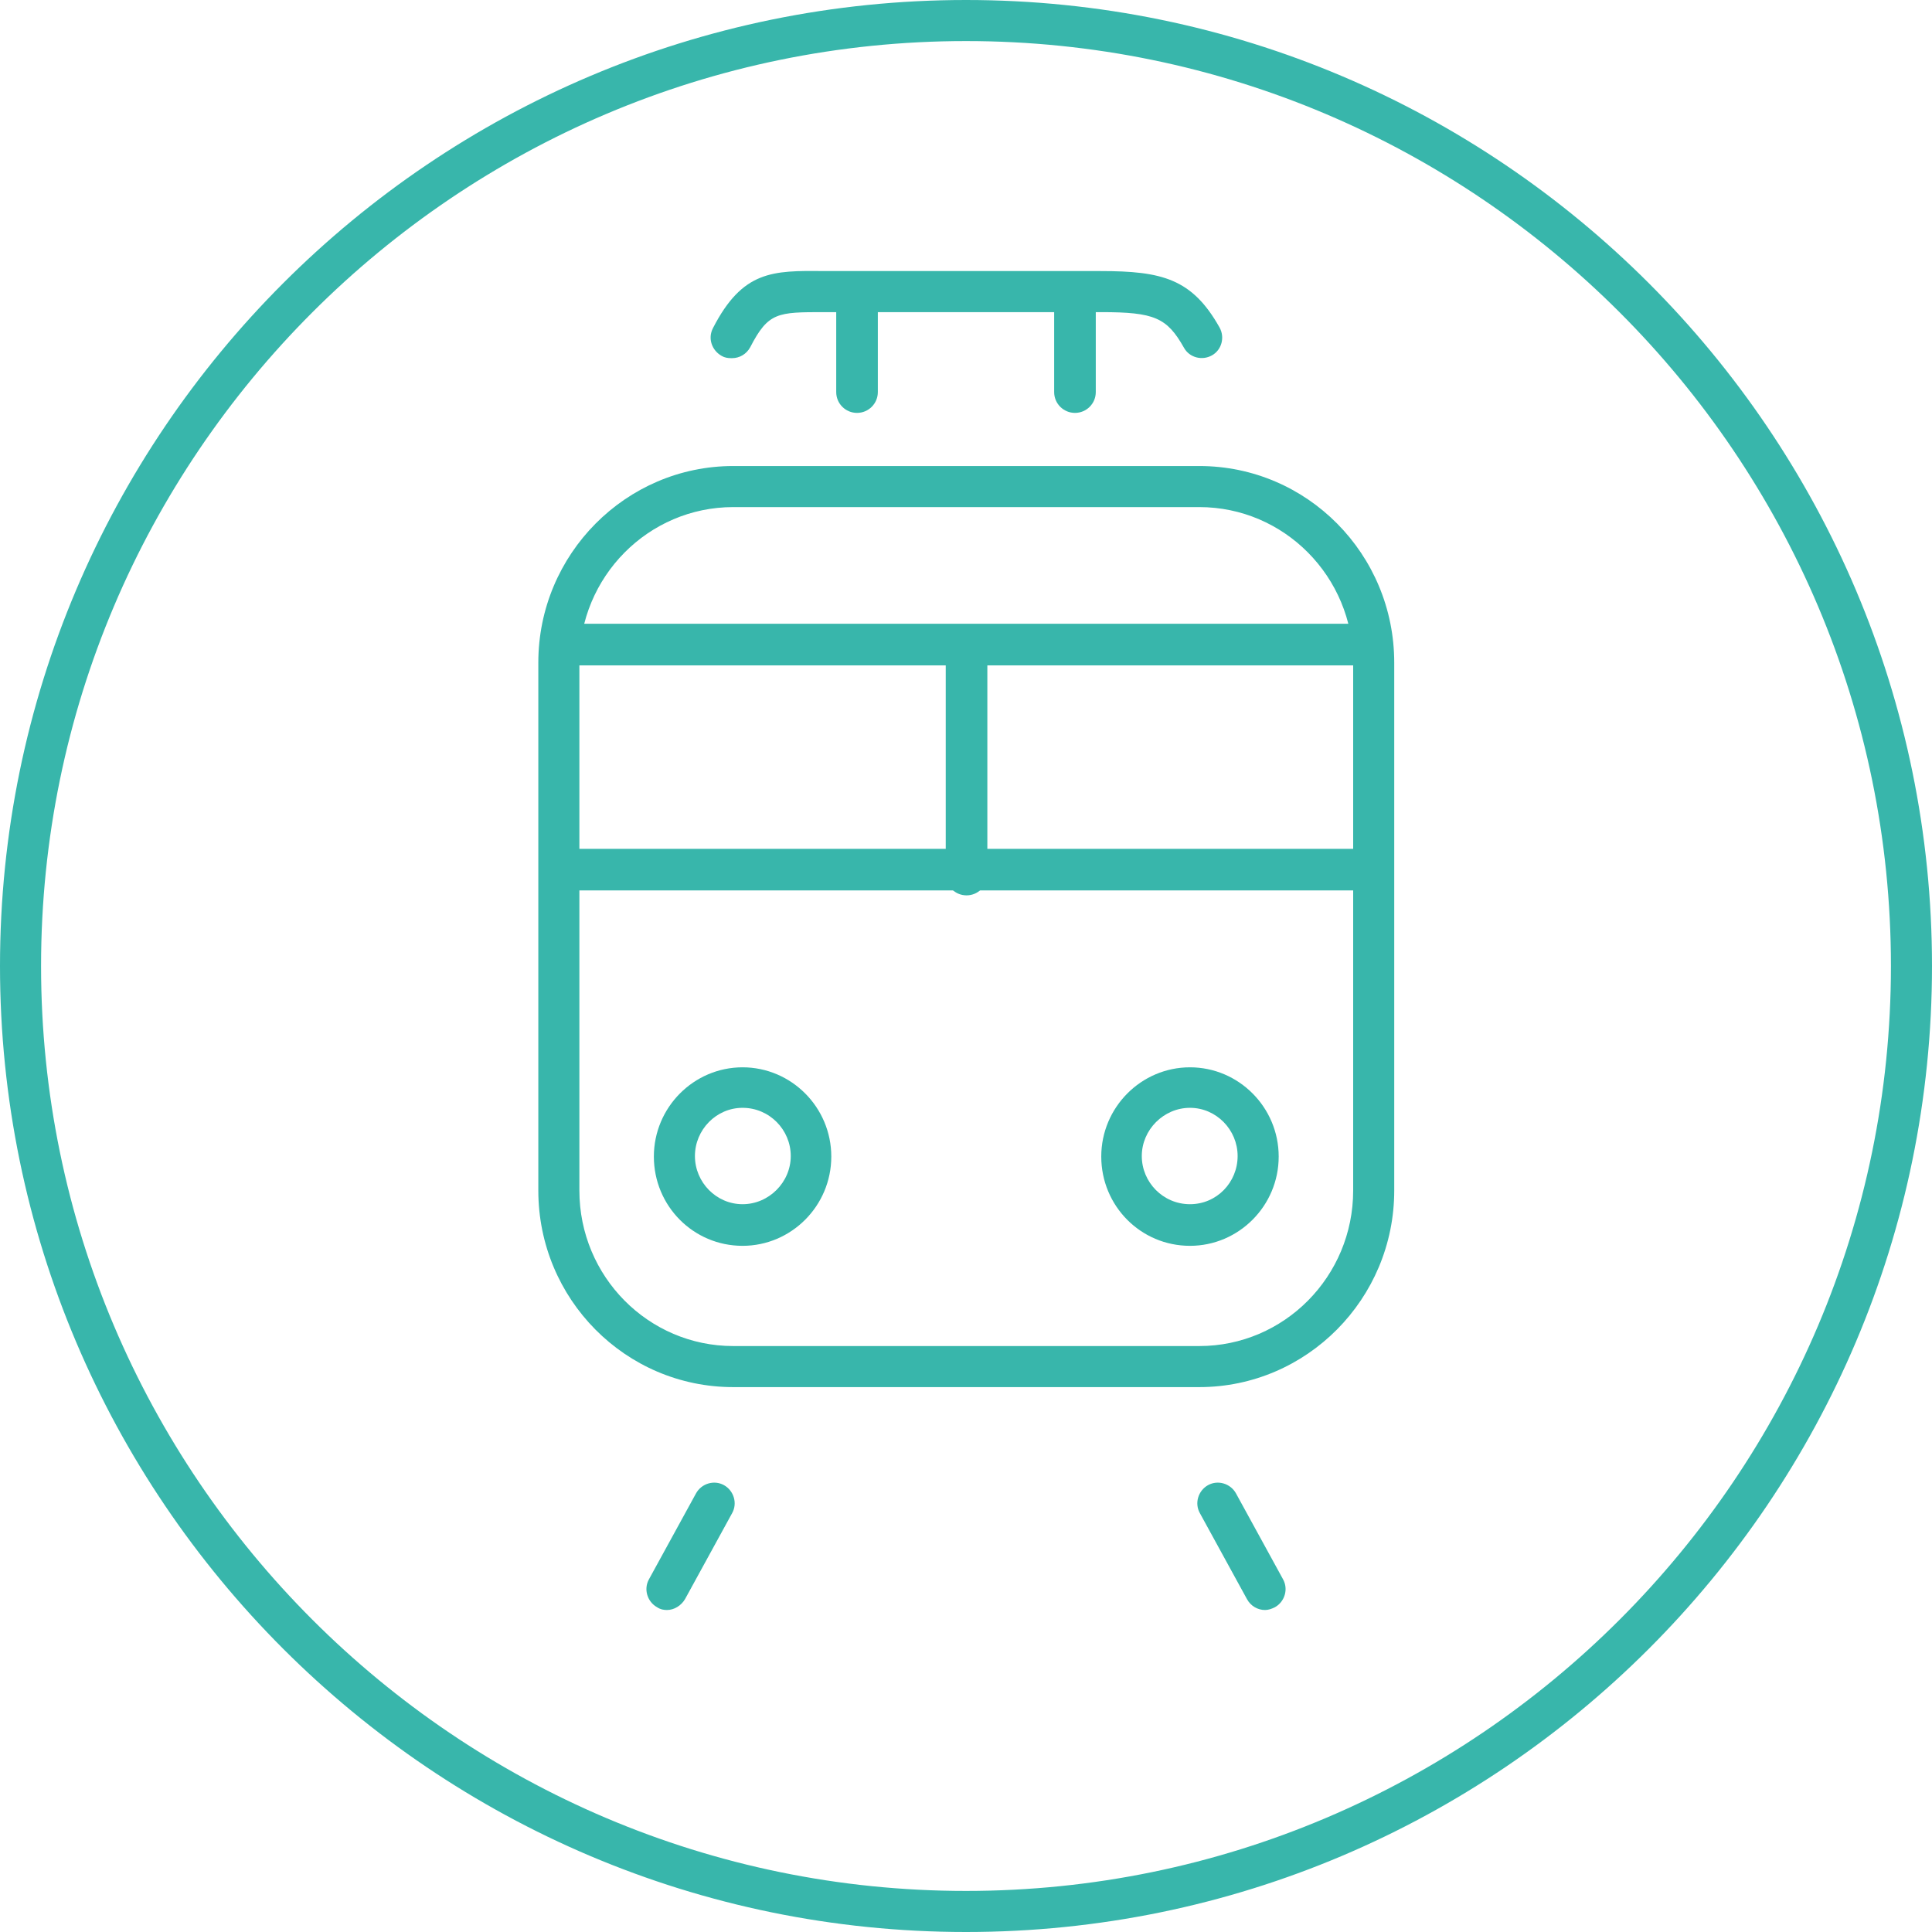 <svg width="98" height="98" viewBox="0 0 98 98" fill="none" xmlns="http://www.w3.org/2000/svg">
<path d="M49 98C21.972 98 0 76.028 0 49C0 21.972 21.972 0 49 0C76.028 0 98 21.972 98 49C98 76.028 76.028 98 49 98ZM49 2.083C23.139 2.083 2.083 23.139 2.083 49C2.083 74.861 23.139 95.917 49 95.917C74.861 95.917 95.917 74.861 95.917 49C95.917 23.139 74.861 2.083 49 2.083Z" fill="#38B6AB"/>
<path d="M37.194 70.361C31.722 70.361 27.306 65.889 27.306 60.389V33.611C27.306 28.111 31.75 23.639 37.194 23.639H60.833C66.306 23.639 70.722 28.111 70.722 33.611V60.389C70.722 65.889 66.278 70.361 60.833 70.361H37.194ZM37.194 25.722C32.889 25.722 29.389 29.25 29.389 33.611V60.389C29.389 64.75 32.889 68.278 37.194 68.278H60.833C65.139 68.278 68.639 64.75 68.639 60.389V33.611C68.639 29.25 65.139 25.722 60.833 25.722H37.194ZM60.361 63.194C57.861 63.194 55.861 61.167 55.861 58.667C55.861 56.167 57.889 54.139 60.361 54.139C62.833 54.139 64.861 56.167 64.861 58.667C64.861 61.167 62.833 63.194 60.361 63.194ZM60.361 56.194C59.028 56.194 57.917 57.306 57.917 58.639C57.917 59.972 59 61.083 60.361 61.083C61.722 61.083 62.778 59.972 62.778 58.639C62.778 57.306 61.694 56.194 60.361 56.194ZM37.667 63.194C35.167 63.194 33.167 61.167 33.167 58.667C33.167 56.167 35.194 54.139 37.667 54.139C40.139 54.139 42.167 56.167 42.167 58.667C42.167 61.167 40.139 63.194 37.667 63.194ZM37.667 56.194C36.333 56.194 35.25 57.306 35.25 58.639C35.25 59.972 36.333 61.083 37.667 61.083C39 61.083 40.111 59.972 40.111 58.639C40.111 57.306 39.028 56.194 37.667 56.194ZM49.028 45.417C48.444 45.417 47.972 44.944 47.972 44.361V33.444C47.972 32.861 48.444 32.389 49.028 32.389C49.611 32.389 50.083 32.861 50.083 33.444V44.361C50.083 44.944 49.611 45.417 49.028 45.417ZM37.083 18.167C36.917 18.167 36.75 18.139 36.611 18.056C36.111 17.778 35.889 17.167 36.167 16.639C37.667 13.722 39.194 13.722 41.778 13.75H55.833C58.944 13.75 60.472 14.139 61.861 16.611C62.139 17.111 61.972 17.75 61.472 18.028C60.972 18.306 60.333 18.139 60.056 17.639C59.194 16.111 58.556 15.833 55.861 15.833H41.806C39.444 15.833 38.972 15.833 38.056 17.611C37.861 17.972 37.5 18.167 37.139 18.167H37.083Z" fill="#38B6AB"/>
<path d="M69.445 45.167H28.556C27.972 45.167 27.5 44.694 27.5 44.111C27.5 43.528 27.972 43.056 28.556 43.056H69.445C70.028 43.056 70.5 43.528 70.5 44.111C70.5 44.694 70.028 45.167 69.445 45.167ZM69.445 33.75H28.556C27.972 33.75 27.5 33.278 27.5 32.694C27.5 32.111 27.972 31.639 28.556 31.639H69.445C70.028 31.639 70.5 32.111 70.5 32.694C70.5 33.278 70.028 33.75 69.445 33.75ZM54.528 20.944C53.944 20.944 53.472 20.472 53.472 19.889V15.5C53.472 14.917 53.944 14.444 54.528 14.444C55.111 14.444 55.583 14.917 55.583 15.5V19.889C55.583 20.472 55.111 20.944 54.528 20.944ZM43.472 20.944C42.889 20.944 42.417 20.472 42.417 19.889V15.5C42.417 14.917 42.889 14.444 43.472 14.444C44.056 14.444 44.528 14.917 44.528 15.5V19.889C44.528 20.472 44.056 20.944 43.472 20.944Z" fill="#38B6AB"/>
<path d="M64.167 81.667C63.806 81.667 63.444 81.472 63.25 81.111L60.861 76.75C60.583 76.25 60.778 75.611 61.278 75.333C61.778 75.056 62.417 75.25 62.694 75.75L65.083 80.111C65.361 80.611 65.167 81.25 64.667 81.528C64.5 81.611 64.333 81.667 64.167 81.667ZM33.833 81.667C33.667 81.667 33.5 81.639 33.333 81.528C32.833 81.25 32.639 80.611 32.917 80.111L35.306 75.75C35.583 75.25 36.222 75.056 36.722 75.333C37.222 75.611 37.417 76.25 37.139 76.75L34.75 81.111C34.556 81.445 34.194 81.667 33.833 81.667Z" fill="#38B6AB"/>
</svg>
